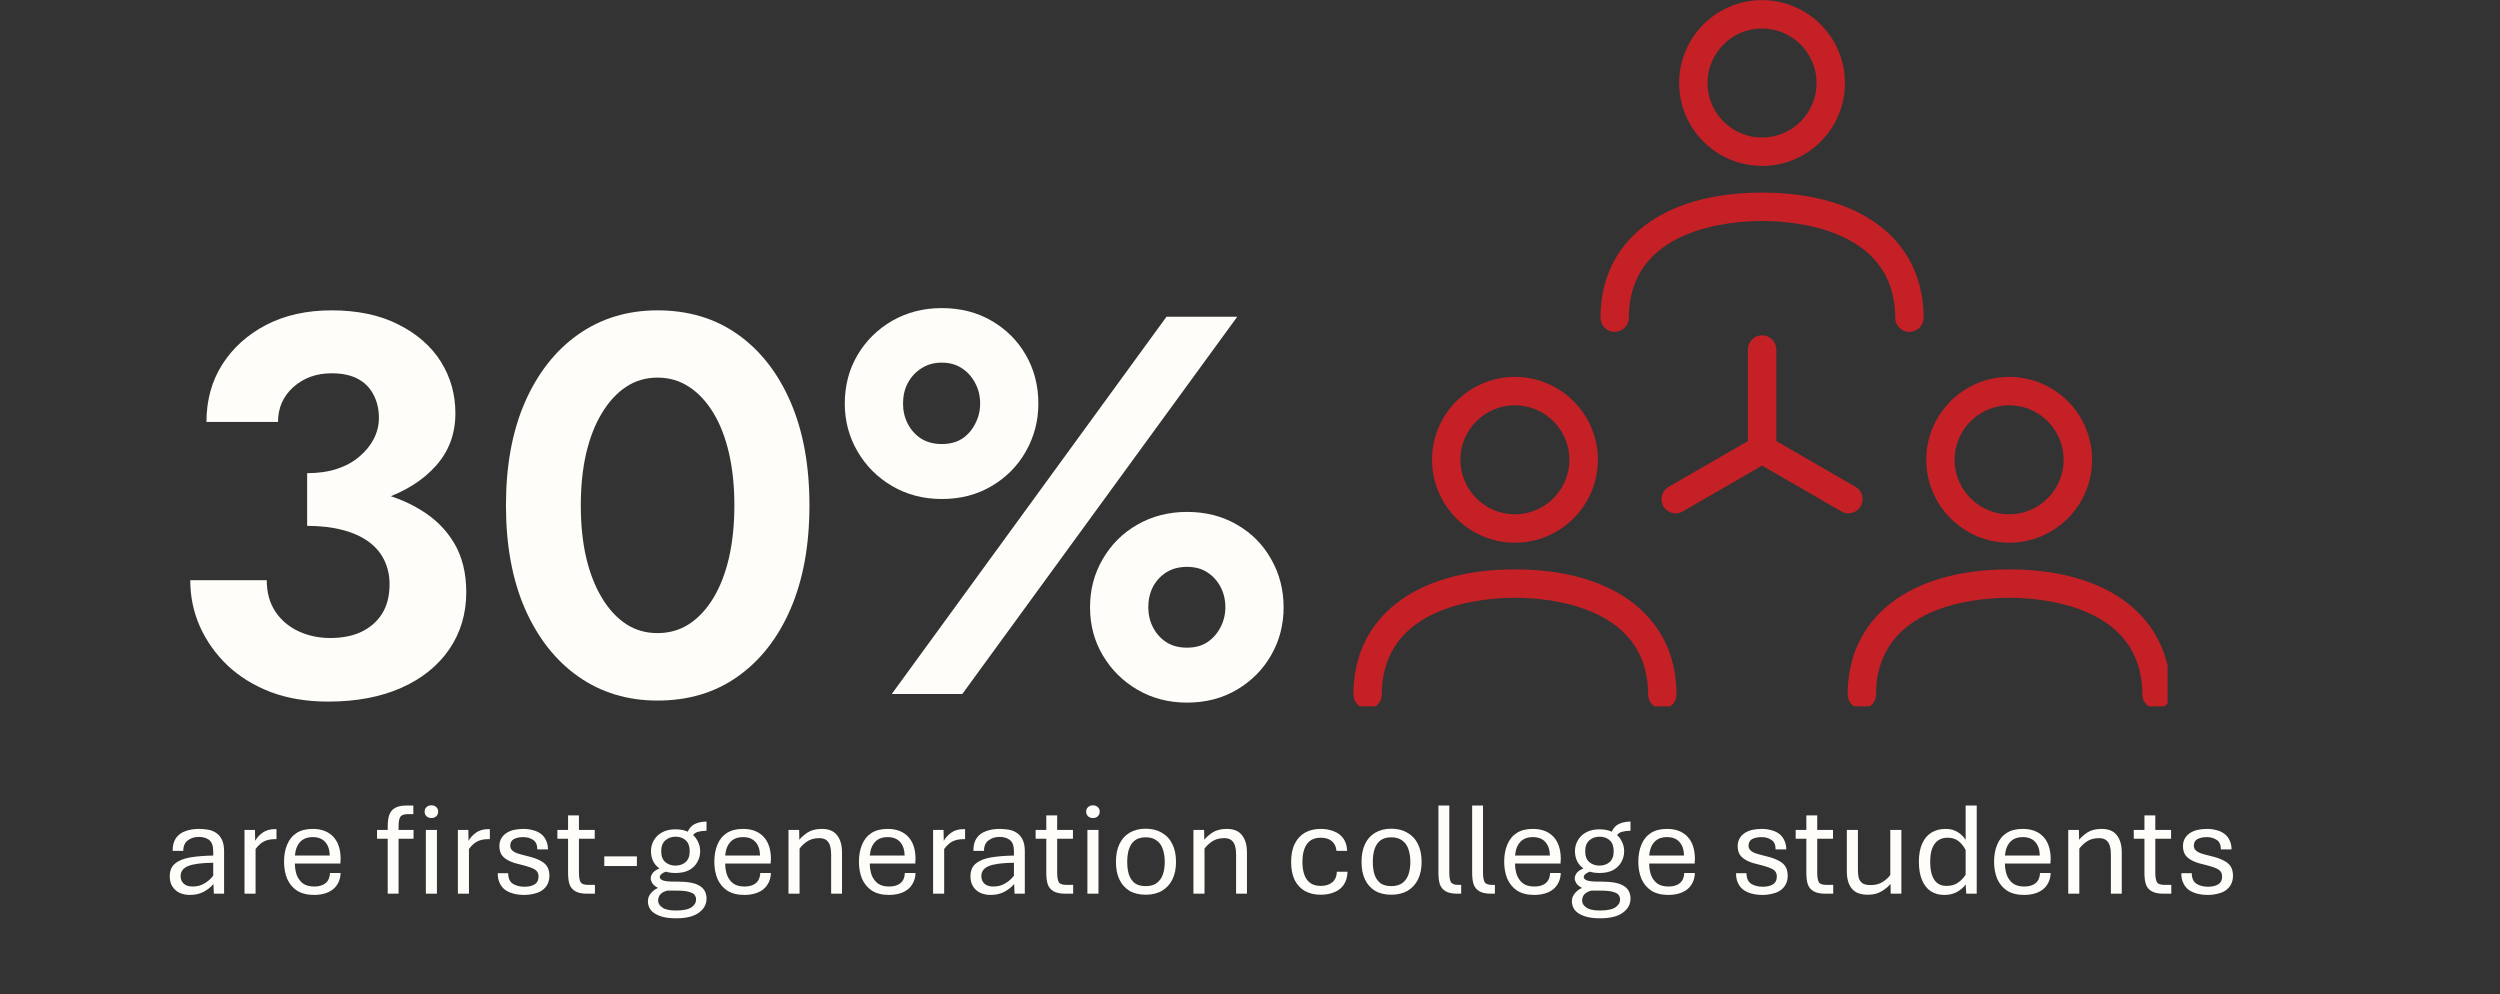 <?xml version="1.0" encoding="UTF-8"?>
<svg xmlns="http://www.w3.org/2000/svg" xmlns:xlink="http://www.w3.org/1999/xlink" width="254" zoomAndPan="magnify" viewBox="0 0 190.5 75.75" height="101" preserveAspectRatio="xMidYMid meet" version="1.0">
  <rect x="0" y="0" width="190.5" height="75.75" fill="#333333" stroke="none"/>
  <defs>
    <g></g>
    <clipPath id="39da4c1bd6">
      <path d="M 0.266 4 L 10 4 L 10 10 L 0.266 10 Z M 0.266 4 " clip-rule="nonzero"></path>
    </clipPath>
    <clipPath id="ec743275dc">
      <path d="M 154 4 L 158.859 4 L 158.859 10 L 154 10 Z M 154 4 " clip-rule="nonzero"></path>
    </clipPath>
    <clipPath id="d3049e4c42">
      <rect x="0" width="159" y="0" height="13"></rect>
    </clipPath>
    <clipPath id="bcc1b7dd48">
      <rect x="0" width="88" y="0" height="61"></rect>
    </clipPath>
    <clipPath id="4dedc5be6f">
      <path d="M 103.129 43 L 128 43 L 128 53.824 L 103.129 53.824 Z M 103.129 43 " clip-rule="nonzero"></path>
    </clipPath>
    <clipPath id="7464b4f1a1">
      <path d="M 140 43 L 165.172 43 L 165.172 53.824 L 140 53.824 Z M 140 43 " clip-rule="nonzero"></path>
    </clipPath>
  </defs>
  <g transform="matrix(1, 0, 0, 1, 12, 59)">
    <g clip-path="url(#d3049e4c42)">
      <g clip-path="url(#39da4c1bd6)">
        <g fill="#fefdf9" fill-opacity="1">
          <g transform="translate(0.404, 9.1)">
            <g>
              <path d="M 2.062 0.094 C 1.781 0.094 1.52 0.039 1.281 -0.062 C 1.051 -0.176 0.867 -0.336 0.734 -0.547 C 0.598 -0.754 0.531 -1.008 0.531 -1.312 C 0.531 -1.75 0.664 -2.078 0.938 -2.297 C 1.207 -2.523 1.594 -2.68 2.094 -2.766 C 2.594 -2.848 3.176 -2.895 3.844 -2.906 L 3.844 -3.234 C 3.844 -3.648 3.738 -3.938 3.531 -4.094 C 3.332 -4.25 3.07 -4.328 2.75 -4.328 C 2.414 -4.328 2.133 -4.238 1.906 -4.062 C 1.676 -3.895 1.562 -3.629 1.562 -3.266 L 0.75 -3.266 C 0.75 -3.66 0.832 -3.984 1 -4.234 C 1.176 -4.484 1.414 -4.66 1.719 -4.766 C 2.02 -4.879 2.363 -4.938 2.75 -4.938 C 3 -4.938 3.238 -4.914 3.469 -4.875 C 3.695 -4.832 3.898 -4.75 4.078 -4.625 C 4.266 -4.5 4.41 -4.32 4.516 -4.094 C 4.617 -3.875 4.672 -3.594 4.672 -3.25 L 4.672 0 L 3.891 0 L 3.859 -0.734 C 3.641 -0.484 3.379 -0.281 3.078 -0.125 C 2.785 0.02 2.445 0.094 2.062 0.094 Z M 2.281 -0.547 C 2.613 -0.547 2.91 -0.625 3.172 -0.781 C 3.441 -0.938 3.664 -1.133 3.844 -1.375 L 3.844 -2.359 C 2.957 -2.348 2.32 -2.266 1.938 -2.109 C 1.551 -1.953 1.359 -1.695 1.359 -1.344 C 1.359 -1.102 1.438 -0.91 1.594 -0.766 C 1.75 -0.617 1.977 -0.547 2.281 -0.547 Z M 2.281 -0.547 "></path>
            </g>
          </g>
          <g transform="translate(5.834, 9.1)">
            <g>
              <path d="M 0.797 0 L 0.797 -4.859 L 1.594 -4.859 L 1.609 -4.031 C 1.754 -4.281 1.945 -4.488 2.188 -4.656 C 2.426 -4.832 2.742 -4.922 3.141 -4.922 L 3.234 -4.922 L 3.234 -4.156 L 3.125 -4.156 C 2.875 -4.156 2.656 -4.125 2.469 -4.062 C 2.289 -4 2.133 -3.91 2 -3.797 C 1.863 -3.68 1.742 -3.551 1.641 -3.406 L 1.641 0 Z M 0.797 0 "></path>
            </g>
          </g>
        </g>
      </g>
      <g fill="#fefdf9" fill-opacity="1">
        <g transform="translate(9.113, 9.1)">
          <g>
            <path d="M 2.828 0.094 C 2.297 0.094 1.859 -0.016 1.516 -0.234 C 1.18 -0.461 0.93 -0.766 0.766 -1.141 C 0.609 -1.523 0.531 -1.957 0.531 -2.438 C 0.531 -2.926 0.609 -3.359 0.766 -3.734 C 0.922 -4.117 1.16 -4.414 1.484 -4.625 C 1.805 -4.832 2.219 -4.938 2.719 -4.938 C 3.383 -4.938 3.906 -4.738 4.281 -4.344 C 4.656 -3.945 4.844 -3.375 4.844 -2.625 C 4.844 -2.57 4.836 -2.508 4.828 -2.438 C 4.828 -2.375 4.828 -2.328 4.828 -2.297 L 1.359 -2.297 C 1.359 -1.984 1.406 -1.691 1.5 -1.422 C 1.602 -1.16 1.758 -0.945 1.969 -0.781 C 2.188 -0.625 2.473 -0.547 2.828 -0.547 C 3.203 -0.547 3.492 -0.633 3.703 -0.812 C 3.91 -0.988 4.02 -1.242 4.031 -1.578 L 4.844 -1.578 C 4.832 -1.234 4.742 -0.938 4.578 -0.688 C 4.422 -0.438 4.191 -0.242 3.891 -0.109 C 3.586 0.023 3.234 0.094 2.828 0.094 Z M 1.359 -2.906 L 4.016 -2.906 C 4.004 -3.363 3.883 -3.711 3.656 -3.953 C 3.438 -4.191 3.125 -4.312 2.719 -4.312 C 2.312 -4.312 1.992 -4.191 1.766 -3.953 C 1.535 -3.711 1.398 -3.363 1.359 -2.906 Z M 1.359 -2.906 "></path>
          </g>
        </g>
        <g transform="translate(14.498, 9.1)">
          <g></g>
        </g>
        <g transform="translate(16.574, 9.1)">
          <g>
            <path d="M 0.969 0 L 0.969 -4.188 L 0.156 -4.188 L 0.156 -4.859 L 0.969 -4.859 L 0.969 -5.141 C 0.969 -5.391 0.988 -5.609 1.031 -5.797 C 1.07 -5.992 1.145 -6.16 1.25 -6.297 C 1.352 -6.43 1.5 -6.535 1.688 -6.609 C 1.875 -6.68 2.117 -6.719 2.422 -6.719 L 2.922 -6.719 L 2.922 -6.062 L 2.484 -6.062 C 2.18 -6.062 1.988 -5.977 1.906 -5.812 C 1.832 -5.656 1.797 -5.426 1.797 -5.125 L 1.797 -4.859 L 2.938 -4.859 L 2.938 -4.188 L 1.797 -4.188 L 1.797 0 Z M 0.969 0 "></path>
          </g>
        </g>
        <g transform="translate(19.653, 9.1)">
          <g>
            <path d="M 0.797 0 L 0.797 -4.859 L 1.641 -4.859 L 1.641 0 Z M 1.219 -5.766 C 1.062 -5.766 0.938 -5.812 0.844 -5.906 C 0.75 -6 0.703 -6.113 0.703 -6.25 C 0.703 -6.395 0.75 -6.508 0.844 -6.594 C 0.938 -6.688 1.062 -6.734 1.219 -6.734 C 1.375 -6.734 1.5 -6.688 1.594 -6.594 C 1.688 -6.508 1.734 -6.395 1.734 -6.25 C 1.734 -6.113 1.688 -6 1.594 -5.906 C 1.5 -5.812 1.375 -5.766 1.219 -5.766 Z M 1.219 -5.766 "></path>
          </g>
        </g>
        <g transform="translate(22.093, 9.1)">
          <g>
            <path d="M 0.797 0 L 0.797 -4.859 L 1.594 -4.859 L 1.609 -4.031 C 1.754 -4.281 1.945 -4.488 2.188 -4.656 C 2.426 -4.832 2.742 -4.922 3.141 -4.922 L 3.234 -4.922 L 3.234 -4.156 L 3.125 -4.156 C 2.875 -4.156 2.656 -4.125 2.469 -4.062 C 2.289 -4 2.133 -3.91 2 -3.797 C 1.863 -3.68 1.742 -3.551 1.641 -3.406 L 1.641 0 Z M 0.797 0 "></path>
          </g>
        </g>
      </g>
      <g fill="#fefdf9" fill-opacity="1">
        <g transform="translate(25.412, 9.1)">
          <g>
            <path d="M 2.531 0.094 C 2.25 0.094 1.984 0.062 1.734 0 C 1.492 -0.062 1.281 -0.156 1.094 -0.281 C 0.914 -0.414 0.773 -0.586 0.672 -0.797 C 0.566 -1.004 0.516 -1.258 0.516 -1.562 L 1.312 -1.562 C 1.312 -1.188 1.426 -0.922 1.656 -0.766 C 1.895 -0.609 2.191 -0.531 2.547 -0.531 C 2.859 -0.531 3.113 -0.586 3.312 -0.703 C 3.52 -0.828 3.625 -1.031 3.625 -1.312 C 3.625 -1.551 3.531 -1.727 3.344 -1.844 C 3.164 -1.957 2.844 -2.07 2.375 -2.188 C 2 -2.27 1.68 -2.367 1.422 -2.484 C 1.16 -2.609 0.961 -2.758 0.828 -2.938 C 0.703 -3.125 0.641 -3.352 0.641 -3.625 C 0.641 -3.844 0.688 -4.035 0.781 -4.203 C 0.875 -4.367 1 -4.504 1.156 -4.609 C 1.32 -4.723 1.516 -4.805 1.734 -4.859 C 1.961 -4.91 2.207 -4.938 2.469 -4.938 C 2.727 -4.938 2.969 -4.906 3.188 -4.844 C 3.414 -4.789 3.613 -4.703 3.781 -4.578 C 3.957 -4.453 4.094 -4.285 4.188 -4.078 C 4.289 -3.879 4.344 -3.645 4.344 -3.375 L 3.531 -3.375 C 3.531 -3.719 3.426 -3.957 3.219 -4.094 C 3.008 -4.238 2.758 -4.312 2.469 -4.312 C 2.164 -4.312 1.922 -4.258 1.734 -4.156 C 1.555 -4.051 1.469 -3.883 1.469 -3.656 C 1.469 -3.531 1.508 -3.422 1.594 -3.328 C 1.676 -3.234 1.812 -3.148 2 -3.078 C 2.195 -3.016 2.461 -2.941 2.797 -2.859 C 3.16 -2.773 3.461 -2.672 3.703 -2.547 C 3.953 -2.43 4.141 -2.281 4.266 -2.094 C 4.391 -1.906 4.453 -1.66 4.453 -1.359 C 4.453 -1.109 4.398 -0.891 4.297 -0.703 C 4.203 -0.523 4.066 -0.375 3.891 -0.25 C 3.723 -0.133 3.52 -0.051 3.281 0 C 3.051 0.062 2.801 0.094 2.531 0.094 Z M 2.531 0.094 "></path>
          </g>
        </g>
      </g>
      <g fill="#fefdf9" fill-opacity="1">
        <g transform="translate(30.318, 9.1)">
          <g>
            <path d="M 2.422 0 C 2.035 0 1.734 -0.062 1.516 -0.188 C 1.305 -0.312 1.16 -0.488 1.078 -0.719 C 1.004 -0.957 0.969 -1.242 0.969 -1.578 L 0.969 -4.188 L 0.156 -4.188 L 0.156 -4.859 L 0.969 -4.859 L 0.969 -5.969 L 1.797 -5.969 L 1.797 -4.859 L 3 -4.859 L 3 -4.188 L 1.797 -4.188 L 1.797 -1.609 C 1.797 -1.305 1.832 -1.07 1.906 -0.906 C 1.988 -0.75 2.18 -0.672 2.484 -0.672 L 3.016 -0.672 L 3.016 0 Z M 2.422 0 "></path>
          </g>
        </g>
      </g>
      <g fill="#fefdf9" fill-opacity="1">
        <g transform="translate(33.547, 9.1)">
          <g>
            <path d="M 0.5 -2.109 L 0.5 -2.844 L 2.984 -2.844 L 2.984 -2.109 Z M 0.5 -2.109 "></path>
          </g>
        </g>
        <g transform="translate(37.025, 9.1)">
          <g>
            <path d="M 2.5 1.875 C 1.969 1.875 1.547 1.812 1.234 1.688 C 0.922 1.57 0.691 1.414 0.547 1.219 C 0.41 1.02 0.344 0.805 0.344 0.578 C 0.344 0.297 0.461 0.047 0.703 -0.172 C 0.941 -0.398 1.316 -0.555 1.828 -0.641 L 1.984 -0.922 L 2.594 -0.922 C 3.395 -0.922 3.961 -0.812 4.297 -0.594 C 4.641 -0.383 4.812 -0.062 4.812 0.375 C 4.812 0.812 4.613 1.172 4.219 1.453 C 3.832 1.734 3.258 1.875 2.5 1.875 Z M 2.469 1.281 C 3.039 1.281 3.441 1.195 3.672 1.031 C 3.898 0.875 4.016 0.676 4.016 0.438 C 4.016 0.301 3.973 0.18 3.891 0.078 C 3.816 -0.016 3.676 -0.086 3.469 -0.141 C 3.258 -0.203 2.957 -0.234 2.562 -0.234 L 1.828 -0.234 C 1.598 -0.18 1.422 -0.086 1.297 0.047 C 1.18 0.18 1.125 0.344 1.125 0.531 C 1.125 0.727 1.227 0.898 1.438 1.047 C 1.645 1.203 1.988 1.281 2.469 1.281 Z M 1.812 -0.281 C 1.5 -0.312 1.25 -0.375 1.062 -0.469 C 0.883 -0.57 0.754 -0.688 0.672 -0.812 C 0.598 -0.938 0.562 -1.051 0.562 -1.156 C 0.562 -1.32 0.625 -1.477 0.75 -1.625 C 0.883 -1.77 1.102 -1.891 1.406 -1.984 L 1.828 -1.719 C 1.648 -1.664 1.508 -1.598 1.406 -1.516 C 1.301 -1.441 1.25 -1.359 1.25 -1.266 C 1.25 -1.203 1.281 -1.145 1.344 -1.094 C 1.406 -1.039 1.508 -1 1.656 -0.969 C 1.801 -0.938 2.004 -0.922 2.266 -0.922 Z M 2.438 -1.578 C 2.039 -1.578 1.703 -1.648 1.422 -1.797 C 1.141 -1.953 0.926 -2.156 0.781 -2.406 C 0.645 -2.664 0.578 -2.941 0.578 -3.234 C 0.578 -3.535 0.648 -3.812 0.797 -4.062 C 0.941 -4.32 1.148 -4.523 1.422 -4.672 C 1.703 -4.828 2.047 -4.906 2.453 -4.906 C 2.867 -4.906 3.211 -4.828 3.484 -4.672 C 3.766 -4.523 3.973 -4.32 4.109 -4.062 C 4.254 -3.812 4.328 -3.535 4.328 -3.234 C 4.328 -2.93 4.254 -2.656 4.109 -2.406 C 3.973 -2.156 3.766 -1.953 3.484 -1.797 C 3.203 -1.648 2.852 -1.578 2.438 -1.578 Z M 2.438 -2.141 C 2.75 -2.141 3.008 -2.227 3.219 -2.406 C 3.426 -2.594 3.531 -2.867 3.531 -3.234 C 3.531 -3.609 3.43 -3.883 3.234 -4.062 C 3.035 -4.25 2.773 -4.344 2.453 -4.344 C 2.141 -4.344 1.879 -4.25 1.672 -4.062 C 1.461 -3.875 1.359 -3.598 1.359 -3.234 C 1.359 -2.867 1.461 -2.594 1.672 -2.406 C 1.891 -2.227 2.145 -2.141 2.438 -2.141 Z M 3.703 -4.359 L 3.359 -4.688 C 3.504 -5 3.691 -5.207 3.922 -5.312 C 4.148 -5.426 4.445 -5.488 4.812 -5.5 L 4.812 -4.797 C 4.582 -4.797 4.367 -4.77 4.172 -4.719 C 3.984 -4.676 3.828 -4.555 3.703 -4.359 Z M 3.703 -4.359 "></path>
          </g>
        </g>
      </g>
      <g fill="#fefdf9" fill-opacity="1">
        <g transform="translate(41.901, 9.1)">
          <g>
            <path d="M 2.828 0.094 C 2.297 0.094 1.859 -0.016 1.516 -0.234 C 1.18 -0.461 0.93 -0.766 0.766 -1.141 C 0.609 -1.523 0.531 -1.957 0.531 -2.438 C 0.531 -2.926 0.609 -3.359 0.766 -3.734 C 0.922 -4.117 1.16 -4.414 1.484 -4.625 C 1.805 -4.832 2.219 -4.938 2.719 -4.938 C 3.383 -4.938 3.906 -4.738 4.281 -4.344 C 4.656 -3.945 4.844 -3.375 4.844 -2.625 C 4.844 -2.57 4.836 -2.508 4.828 -2.438 C 4.828 -2.375 4.828 -2.328 4.828 -2.297 L 1.359 -2.297 C 1.359 -1.984 1.406 -1.691 1.5 -1.422 C 1.602 -1.16 1.758 -0.945 1.969 -0.781 C 2.188 -0.625 2.473 -0.547 2.828 -0.547 C 3.203 -0.547 3.492 -0.633 3.703 -0.812 C 3.91 -0.988 4.02 -1.242 4.031 -1.578 L 4.844 -1.578 C 4.832 -1.234 4.742 -0.938 4.578 -0.688 C 4.422 -0.438 4.191 -0.242 3.891 -0.109 C 3.586 0.023 3.234 0.094 2.828 0.094 Z M 1.359 -2.906 L 4.016 -2.906 C 4.004 -3.363 3.883 -3.711 3.656 -3.953 C 3.438 -4.191 3.125 -4.312 2.719 -4.312 C 2.312 -4.312 1.992 -4.191 1.766 -3.953 C 1.535 -3.711 1.398 -3.363 1.359 -2.906 Z M 1.359 -2.906 "></path>
          </g>
        </g>
        <g transform="translate(47.286, 9.1)">
          <g>
            <path d="M 0.797 0 L 0.797 -4.859 L 1.609 -4.859 L 1.625 -4.109 C 1.781 -4.305 1.992 -4.492 2.266 -4.672 C 2.547 -4.848 2.906 -4.938 3.344 -4.938 C 3.875 -4.938 4.258 -4.773 4.5 -4.453 C 4.75 -4.141 4.875 -3.703 4.875 -3.141 L 4.875 0 L 4.047 0 L 4.047 -3.016 C 4.047 -3.254 4.02 -3.461 3.969 -3.641 C 3.914 -3.828 3.82 -3.973 3.688 -4.078 C 3.562 -4.18 3.379 -4.234 3.141 -4.234 C 2.773 -4.234 2.469 -4.148 2.219 -3.984 C 1.977 -3.816 1.785 -3.633 1.641 -3.438 L 1.641 0 Z M 0.797 0 "></path>
          </g>
        </g>
        <g transform="translate(52.92, 9.1)">
          <g>
            <path d="M 2.828 0.094 C 2.297 0.094 1.859 -0.016 1.516 -0.234 C 1.18 -0.461 0.93 -0.766 0.766 -1.141 C 0.609 -1.523 0.531 -1.957 0.531 -2.438 C 0.531 -2.926 0.609 -3.359 0.766 -3.734 C 0.922 -4.117 1.16 -4.414 1.484 -4.625 C 1.805 -4.832 2.219 -4.938 2.719 -4.938 C 3.383 -4.938 3.906 -4.738 4.281 -4.344 C 4.656 -3.945 4.844 -3.375 4.844 -2.625 C 4.844 -2.57 4.836 -2.508 4.828 -2.438 C 4.828 -2.375 4.828 -2.328 4.828 -2.297 L 1.359 -2.297 C 1.359 -1.984 1.406 -1.691 1.5 -1.422 C 1.602 -1.16 1.758 -0.945 1.969 -0.781 C 2.188 -0.625 2.473 -0.547 2.828 -0.547 C 3.203 -0.547 3.492 -0.633 3.703 -0.812 C 3.91 -0.988 4.02 -1.242 4.031 -1.578 L 4.844 -1.578 C 4.832 -1.234 4.742 -0.938 4.578 -0.688 C 4.422 -0.438 4.191 -0.242 3.891 -0.109 C 3.586 0.023 3.234 0.094 2.828 0.094 Z M 1.359 -2.906 L 4.016 -2.906 C 4.004 -3.363 3.883 -3.711 3.656 -3.953 C 3.438 -4.191 3.125 -4.312 2.719 -4.312 C 2.312 -4.312 1.992 -4.191 1.766 -3.953 C 1.535 -3.711 1.398 -3.363 1.359 -2.906 Z M 1.359 -2.906 "></path>
          </g>
        </g>
        <g transform="translate(58.305, 9.1)">
          <g>
            <path d="M 0.797 0 L 0.797 -4.859 L 1.594 -4.859 L 1.609 -4.031 C 1.754 -4.281 1.945 -4.488 2.188 -4.656 C 2.426 -4.832 2.742 -4.922 3.141 -4.922 L 3.234 -4.922 L 3.234 -4.156 L 3.125 -4.156 C 2.875 -4.156 2.656 -4.125 2.469 -4.062 C 2.289 -4 2.133 -3.91 2 -3.797 C 1.863 -3.68 1.742 -3.551 1.641 -3.406 L 1.641 0 Z M 0.797 0 "></path>
          </g>
        </g>
      </g>
      <g fill="#fefdf9" fill-opacity="1">
        <g transform="translate(61.419, 9.1)">
          <g>
            <path d="M 2.062 0.094 C 1.781 0.094 1.52 0.039 1.281 -0.062 C 1.051 -0.176 0.867 -0.336 0.734 -0.547 C 0.598 -0.754 0.531 -1.008 0.531 -1.312 C 0.531 -1.75 0.664 -2.078 0.938 -2.297 C 1.207 -2.523 1.594 -2.68 2.094 -2.766 C 2.594 -2.848 3.176 -2.895 3.844 -2.906 L 3.844 -3.234 C 3.844 -3.648 3.738 -3.938 3.531 -4.094 C 3.332 -4.25 3.07 -4.328 2.75 -4.328 C 2.414 -4.328 2.133 -4.238 1.906 -4.062 C 1.676 -3.895 1.562 -3.629 1.562 -3.266 L 0.75 -3.266 C 0.75 -3.66 0.832 -3.984 1 -4.234 C 1.176 -4.484 1.414 -4.66 1.719 -4.766 C 2.02 -4.879 2.363 -4.938 2.75 -4.938 C 3 -4.938 3.238 -4.914 3.469 -4.875 C 3.695 -4.832 3.898 -4.75 4.078 -4.625 C 4.266 -4.5 4.41 -4.32 4.516 -4.094 C 4.617 -3.875 4.672 -3.594 4.672 -3.25 L 4.672 0 L 3.891 0 L 3.859 -0.734 C 3.641 -0.484 3.379 -0.281 3.078 -0.125 C 2.785 0.02 2.445 0.094 2.062 0.094 Z M 2.281 -0.547 C 2.613 -0.547 2.91 -0.625 3.172 -0.781 C 3.441 -0.938 3.664 -1.133 3.844 -1.375 L 3.844 -2.359 C 2.957 -2.348 2.32 -2.266 1.938 -2.109 C 1.551 -1.953 1.359 -1.695 1.359 -1.344 C 1.359 -1.102 1.438 -0.91 1.594 -0.766 C 1.75 -0.617 1.977 -0.547 2.281 -0.547 Z M 2.281 -0.547 "></path>
          </g>
        </g>
      </g>
      <g fill="#fefdf9" fill-opacity="1">
        <g transform="translate(66.759, 9.1)">
          <g>
            <path d="M 2.422 0 C 2.035 0 1.734 -0.062 1.516 -0.188 C 1.305 -0.312 1.16 -0.488 1.078 -0.719 C 1.004 -0.957 0.969 -1.242 0.969 -1.578 L 0.969 -4.188 L 0.156 -4.188 L 0.156 -4.859 L 0.969 -4.859 L 0.969 -5.969 L 1.797 -5.969 L 1.797 -4.859 L 3 -4.859 L 3 -4.188 L 1.797 -4.188 L 1.797 -1.609 C 1.797 -1.305 1.832 -1.07 1.906 -0.906 C 1.988 -0.75 2.18 -0.672 2.484 -0.672 L 3.016 -0.672 L 3.016 0 Z M 2.422 0 "></path>
          </g>
        </g>
        <g transform="translate(70.063, 9.1)">
          <g>
            <path d="M 0.797 0 L 0.797 -4.859 L 1.641 -4.859 L 1.641 0 Z M 1.219 -5.766 C 1.062 -5.766 0.938 -5.812 0.844 -5.906 C 0.75 -6 0.703 -6.113 0.703 -6.25 C 0.703 -6.395 0.75 -6.508 0.844 -6.594 C 0.938 -6.688 1.062 -6.734 1.219 -6.734 C 1.375 -6.734 1.5 -6.688 1.594 -6.594 C 1.688 -6.508 1.734 -6.395 1.734 -6.25 C 1.734 -6.113 1.688 -6 1.594 -5.906 C 1.5 -5.812 1.375 -5.766 1.219 -5.766 Z M 1.219 -5.766 "></path>
          </g>
        </g>
        <g transform="translate(72.504, 9.1)">
          <g>
            <path d="M 2.797 0.078 C 2.316 0.078 1.906 -0.02 1.562 -0.219 C 1.227 -0.426 0.973 -0.711 0.797 -1.078 C 0.617 -1.453 0.531 -1.898 0.531 -2.422 C 0.531 -2.953 0.617 -3.406 0.797 -3.781 C 0.973 -4.156 1.227 -4.441 1.562 -4.641 C 1.906 -4.848 2.316 -4.953 2.797 -4.953 C 3.273 -4.953 3.688 -4.848 4.031 -4.641 C 4.383 -4.441 4.648 -4.156 4.828 -3.781 C 5.016 -3.406 5.109 -2.953 5.109 -2.422 C 5.109 -1.898 5.016 -1.453 4.828 -1.078 C 4.648 -0.711 4.383 -0.426 4.031 -0.219 C 3.688 -0.02 3.273 0.078 2.797 0.078 Z M 2.797 -0.578 C 3.148 -0.578 3.43 -0.656 3.641 -0.812 C 3.859 -0.977 4.016 -1.195 4.109 -1.469 C 4.203 -1.75 4.25 -2.066 4.25 -2.422 C 4.25 -2.773 4.203 -3.094 4.109 -3.375 C 4.016 -3.664 3.859 -3.891 3.641 -4.047 C 3.43 -4.211 3.148 -4.297 2.797 -4.297 C 2.441 -4.297 2.16 -4.211 1.953 -4.047 C 1.754 -3.891 1.609 -3.664 1.516 -3.375 C 1.43 -3.094 1.391 -2.773 1.391 -2.422 C 1.391 -2.066 1.43 -1.75 1.516 -1.469 C 1.609 -1.195 1.754 -0.977 1.953 -0.812 C 2.16 -0.656 2.441 -0.578 2.797 -0.578 Z M 2.797 -0.578 "></path>
          </g>
        </g>
        <g transform="translate(78.143, 9.1)">
          <g>
            <path d="M 0.797 0 L 0.797 -4.859 L 1.609 -4.859 L 1.625 -4.109 C 1.781 -4.305 1.992 -4.492 2.266 -4.672 C 2.547 -4.848 2.906 -4.938 3.344 -4.938 C 3.875 -4.938 4.258 -4.773 4.5 -4.453 C 4.75 -4.141 4.875 -3.703 4.875 -3.141 L 4.875 0 L 4.047 0 L 4.047 -3.016 C 4.047 -3.254 4.02 -3.461 3.969 -3.641 C 3.914 -3.828 3.82 -3.973 3.688 -4.078 C 3.562 -4.18 3.379 -4.234 3.141 -4.234 C 2.773 -4.234 2.469 -4.148 2.219 -3.984 C 1.977 -3.816 1.785 -3.633 1.641 -3.438 L 1.641 0 Z M 0.797 0 "></path>
          </g>
        </g>
        <g transform="translate(83.777, 9.1)">
          <g></g>
        </g>
        <g transform="translate(85.853, 9.1)">
          <g>
            <path d="M 2.781 0.078 C 2.344 0.078 1.953 -0.008 1.609 -0.188 C 1.273 -0.375 1.008 -0.648 0.812 -1.016 C 0.625 -1.391 0.531 -1.859 0.531 -2.422 C 0.531 -2.984 0.625 -3.445 0.812 -3.812 C 1 -4.188 1.258 -4.469 1.594 -4.656 C 1.938 -4.844 2.332 -4.938 2.781 -4.938 C 3.156 -4.938 3.492 -4.875 3.797 -4.75 C 4.098 -4.633 4.336 -4.453 4.516 -4.203 C 4.691 -3.953 4.785 -3.641 4.797 -3.266 L 3.984 -3.266 C 3.961 -3.578 3.848 -3.82 3.641 -4 C 3.43 -4.176 3.148 -4.266 2.797 -4.266 C 2.316 -4.266 1.961 -4.102 1.734 -3.781 C 1.504 -3.457 1.391 -3.004 1.391 -2.422 C 1.391 -2.035 1.441 -1.703 1.547 -1.422 C 1.648 -1.148 1.805 -0.941 2.016 -0.797 C 2.223 -0.66 2.484 -0.594 2.797 -0.594 C 3.148 -0.594 3.438 -0.68 3.656 -0.859 C 3.883 -1.047 4.004 -1.316 4.016 -1.672 L 4.828 -1.672 C 4.816 -1.285 4.723 -0.957 4.547 -0.688 C 4.367 -0.426 4.125 -0.234 3.812 -0.109 C 3.508 0.016 3.164 0.078 2.781 0.078 Z M 2.781 0.078 "></path>
          </g>
        </g>
        <g transform="translate(91.218, 9.1)">
          <g>
            <path d="M 2.797 0.078 C 2.316 0.078 1.906 -0.02 1.562 -0.219 C 1.227 -0.426 0.973 -0.711 0.797 -1.078 C 0.617 -1.453 0.531 -1.898 0.531 -2.422 C 0.531 -2.953 0.617 -3.406 0.797 -3.781 C 0.973 -4.156 1.227 -4.441 1.562 -4.641 C 1.906 -4.848 2.316 -4.953 2.797 -4.953 C 3.273 -4.953 3.688 -4.848 4.031 -4.641 C 4.383 -4.441 4.648 -4.156 4.828 -3.781 C 5.016 -3.406 5.109 -2.953 5.109 -2.422 C 5.109 -1.898 5.016 -1.453 4.828 -1.078 C 4.648 -0.711 4.383 -0.426 4.031 -0.219 C 3.688 -0.02 3.273 0.078 2.797 0.078 Z M 2.797 -0.578 C 3.148 -0.578 3.43 -0.656 3.641 -0.812 C 3.859 -0.977 4.016 -1.195 4.109 -1.469 C 4.203 -1.75 4.25 -2.066 4.25 -2.422 C 4.25 -2.773 4.203 -3.094 4.109 -3.375 C 4.016 -3.664 3.859 -3.891 3.641 -4.047 C 3.43 -4.211 3.148 -4.297 2.797 -4.297 C 2.441 -4.297 2.16 -4.211 1.953 -4.047 C 1.754 -3.891 1.609 -3.664 1.516 -3.375 C 1.43 -3.094 1.391 -2.773 1.391 -2.422 C 1.391 -2.066 1.43 -1.75 1.516 -1.469 C 1.609 -1.195 1.754 -0.977 1.953 -0.812 C 2.16 -0.656 2.441 -0.578 2.797 -0.578 Z M 2.797 -0.578 "></path>
          </g>
        </g>
        <g transform="translate(96.858, 9.1)">
          <g>
            <path d="M 2.203 0 C 1.805 0 1.504 -0.062 1.297 -0.188 C 1.086 -0.312 0.941 -0.488 0.859 -0.719 C 0.785 -0.957 0.75 -1.242 0.75 -1.578 L 0.75 -6.719 L 1.578 -6.719 L 1.578 -1.609 C 1.578 -1.305 1.613 -1.07 1.688 -0.906 C 1.77 -0.75 1.957 -0.672 2.25 -0.672 L 2.484 -0.672 L 2.484 0 Z M 2.203 0 "></path>
          </g>
        </g>
      </g>
      <g fill="#fefdf9" fill-opacity="1">
        <g transform="translate(99.428, 9.1)">
          <g>
            <path d="M 2.203 0 C 1.805 0 1.504 -0.062 1.297 -0.188 C 1.086 -0.312 0.941 -0.488 0.859 -0.719 C 0.785 -0.957 0.75 -1.242 0.75 -1.578 L 0.75 -6.719 L 1.578 -6.719 L 1.578 -1.609 C 1.578 -1.305 1.613 -1.07 1.688 -0.906 C 1.77 -0.75 1.957 -0.672 2.25 -0.672 L 2.484 -0.672 L 2.484 0 Z M 2.203 0 "></path>
          </g>
        </g>
        <g transform="translate(102.088, 9.1)">
          <g>
            <path d="M 2.828 0.094 C 2.297 0.094 1.859 -0.016 1.516 -0.234 C 1.18 -0.461 0.93 -0.766 0.766 -1.141 C 0.609 -1.523 0.531 -1.957 0.531 -2.438 C 0.531 -2.926 0.609 -3.359 0.766 -3.734 C 0.922 -4.117 1.16 -4.414 1.484 -4.625 C 1.805 -4.832 2.219 -4.938 2.719 -4.938 C 3.383 -4.938 3.906 -4.738 4.281 -4.344 C 4.656 -3.945 4.844 -3.375 4.844 -2.625 C 4.844 -2.57 4.836 -2.508 4.828 -2.438 C 4.828 -2.375 4.828 -2.328 4.828 -2.297 L 1.359 -2.297 C 1.359 -1.984 1.406 -1.691 1.5 -1.422 C 1.602 -1.16 1.758 -0.945 1.969 -0.781 C 2.188 -0.625 2.473 -0.547 2.828 -0.547 C 3.203 -0.547 3.492 -0.633 3.703 -0.812 C 3.91 -0.988 4.02 -1.242 4.031 -1.578 L 4.844 -1.578 C 4.832 -1.234 4.742 -0.938 4.578 -0.688 C 4.422 -0.438 4.191 -0.242 3.891 -0.109 C 3.586 0.023 3.234 0.094 2.828 0.094 Z M 1.359 -2.906 L 4.016 -2.906 C 4.004 -3.363 3.883 -3.711 3.656 -3.953 C 3.438 -4.191 3.125 -4.312 2.719 -4.312 C 2.312 -4.312 1.992 -4.191 1.766 -3.953 C 1.535 -3.711 1.398 -3.363 1.359 -2.906 Z M 1.359 -2.906 "></path>
          </g>
        </g>
      </g>
      <g fill="#fefdf9" fill-opacity="1">
        <g transform="translate(107.433, 9.1)">
          <g>
            <path d="M 2.5 1.875 C 1.969 1.875 1.547 1.812 1.234 1.688 C 0.922 1.57 0.691 1.414 0.547 1.219 C 0.41 1.02 0.344 0.805 0.344 0.578 C 0.344 0.297 0.461 0.047 0.703 -0.172 C 0.941 -0.398 1.316 -0.555 1.828 -0.641 L 1.984 -0.922 L 2.594 -0.922 C 3.395 -0.922 3.961 -0.812 4.297 -0.594 C 4.641 -0.383 4.812 -0.062 4.812 0.375 C 4.812 0.812 4.613 1.172 4.219 1.453 C 3.832 1.734 3.258 1.875 2.5 1.875 Z M 2.469 1.281 C 3.039 1.281 3.441 1.195 3.672 1.031 C 3.898 0.875 4.016 0.676 4.016 0.438 C 4.016 0.301 3.973 0.18 3.891 0.078 C 3.816 -0.016 3.676 -0.086 3.469 -0.141 C 3.258 -0.203 2.957 -0.234 2.562 -0.234 L 1.828 -0.234 C 1.598 -0.18 1.422 -0.086 1.297 0.047 C 1.18 0.18 1.125 0.344 1.125 0.531 C 1.125 0.727 1.227 0.898 1.438 1.047 C 1.645 1.203 1.988 1.281 2.469 1.281 Z M 1.812 -0.281 C 1.5 -0.312 1.25 -0.375 1.062 -0.469 C 0.883 -0.57 0.754 -0.688 0.672 -0.812 C 0.598 -0.938 0.562 -1.051 0.562 -1.156 C 0.562 -1.32 0.625 -1.477 0.75 -1.625 C 0.883 -1.77 1.102 -1.891 1.406 -1.984 L 1.828 -1.719 C 1.648 -1.664 1.508 -1.598 1.406 -1.516 C 1.301 -1.441 1.25 -1.359 1.25 -1.266 C 1.25 -1.203 1.281 -1.145 1.344 -1.094 C 1.406 -1.039 1.508 -1 1.656 -0.969 C 1.801 -0.938 2.004 -0.922 2.266 -0.922 Z M 2.438 -1.578 C 2.039 -1.578 1.703 -1.648 1.422 -1.797 C 1.141 -1.953 0.926 -2.156 0.781 -2.406 C 0.645 -2.664 0.578 -2.941 0.578 -3.234 C 0.578 -3.535 0.648 -3.812 0.797 -4.062 C 0.941 -4.32 1.148 -4.523 1.422 -4.672 C 1.703 -4.828 2.047 -4.906 2.453 -4.906 C 2.867 -4.906 3.211 -4.828 3.484 -4.672 C 3.766 -4.523 3.973 -4.32 4.109 -4.062 C 4.254 -3.812 4.328 -3.535 4.328 -3.234 C 4.328 -2.93 4.254 -2.656 4.109 -2.406 C 3.973 -2.156 3.766 -1.953 3.484 -1.797 C 3.203 -1.648 2.852 -1.578 2.438 -1.578 Z M 2.438 -2.141 C 2.75 -2.141 3.008 -2.227 3.219 -2.406 C 3.426 -2.594 3.531 -2.867 3.531 -3.234 C 3.531 -3.609 3.43 -3.883 3.234 -4.062 C 3.035 -4.25 2.773 -4.344 2.453 -4.344 C 2.141 -4.344 1.879 -4.25 1.672 -4.062 C 1.461 -3.875 1.359 -3.598 1.359 -3.234 C 1.359 -2.867 1.461 -2.594 1.672 -2.406 C 1.891 -2.227 2.145 -2.141 2.438 -2.141 Z M 3.703 -4.359 L 3.359 -4.688 C 3.504 -5 3.691 -5.207 3.922 -5.312 C 4.148 -5.426 4.445 -5.488 4.812 -5.5 L 4.812 -4.797 C 4.582 -4.797 4.367 -4.77 4.172 -4.719 C 3.984 -4.676 3.828 -4.555 3.703 -4.359 Z M 3.703 -4.359 "></path>
          </g>
        </g>
      </g>
      <g fill="#fefdf9" fill-opacity="1">
        <g transform="translate(112.309, 9.1)">
          <g>
            <path d="M 2.828 0.094 C 2.297 0.094 1.859 -0.016 1.516 -0.234 C 1.18 -0.461 0.93 -0.766 0.766 -1.141 C 0.609 -1.523 0.531 -1.957 0.531 -2.438 C 0.531 -2.926 0.609 -3.359 0.766 -3.734 C 0.922 -4.117 1.16 -4.414 1.484 -4.625 C 1.805 -4.832 2.219 -4.938 2.719 -4.938 C 3.383 -4.938 3.906 -4.738 4.281 -4.344 C 4.656 -3.945 4.844 -3.375 4.844 -2.625 C 4.844 -2.57 4.836 -2.508 4.828 -2.438 C 4.828 -2.375 4.828 -2.328 4.828 -2.297 L 1.359 -2.297 C 1.359 -1.984 1.406 -1.691 1.5 -1.422 C 1.602 -1.16 1.758 -0.945 1.969 -0.781 C 2.188 -0.625 2.473 -0.547 2.828 -0.547 C 3.203 -0.547 3.492 -0.633 3.703 -0.812 C 3.91 -0.988 4.02 -1.242 4.031 -1.578 L 4.844 -1.578 C 4.832 -1.234 4.742 -0.938 4.578 -0.688 C 4.422 -0.438 4.191 -0.242 3.891 -0.109 C 3.586 0.023 3.234 0.094 2.828 0.094 Z M 1.359 -2.906 L 4.016 -2.906 C 4.004 -3.363 3.883 -3.711 3.656 -3.953 C 3.438 -4.191 3.125 -4.312 2.719 -4.312 C 2.312 -4.312 1.992 -4.191 1.766 -3.953 C 1.535 -3.711 1.398 -3.363 1.359 -2.906 Z M 1.359 -2.906 "></path>
          </g>
        </g>
        <g transform="translate(117.694, 9.1)">
          <g></g>
        </g>
        <g transform="translate(119.77, 9.1)">
          <g>
            <path d="M 2.531 0.094 C 2.25 0.094 1.984 0.062 1.734 0 C 1.492 -0.062 1.281 -0.156 1.094 -0.281 C 0.914 -0.414 0.773 -0.586 0.672 -0.797 C 0.566 -1.004 0.516 -1.258 0.516 -1.562 L 1.312 -1.562 C 1.312 -1.188 1.426 -0.922 1.656 -0.766 C 1.895 -0.609 2.191 -0.531 2.547 -0.531 C 2.859 -0.531 3.113 -0.586 3.312 -0.703 C 3.52 -0.828 3.625 -1.031 3.625 -1.312 C 3.625 -1.551 3.531 -1.727 3.344 -1.844 C 3.164 -1.957 2.844 -2.07 2.375 -2.188 C 2 -2.27 1.68 -2.367 1.422 -2.484 C 1.16 -2.609 0.961 -2.758 0.828 -2.938 C 0.703 -3.125 0.641 -3.352 0.641 -3.625 C 0.641 -3.844 0.688 -4.035 0.781 -4.203 C 0.875 -4.367 1 -4.504 1.156 -4.609 C 1.32 -4.723 1.516 -4.805 1.734 -4.859 C 1.961 -4.91 2.207 -4.938 2.469 -4.938 C 2.727 -4.938 2.969 -4.906 3.188 -4.844 C 3.414 -4.789 3.613 -4.703 3.781 -4.578 C 3.957 -4.453 4.094 -4.285 4.188 -4.078 C 4.289 -3.879 4.344 -3.645 4.344 -3.375 L 3.531 -3.375 C 3.531 -3.719 3.426 -3.957 3.219 -4.094 C 3.008 -4.238 2.758 -4.312 2.469 -4.312 C 2.164 -4.312 1.922 -4.258 1.734 -4.156 C 1.555 -4.051 1.469 -3.883 1.469 -3.656 C 1.469 -3.531 1.508 -3.422 1.594 -3.328 C 1.676 -3.234 1.812 -3.148 2 -3.078 C 2.195 -3.016 2.461 -2.941 2.797 -2.859 C 3.16 -2.773 3.461 -2.672 3.703 -2.547 C 3.953 -2.43 4.141 -2.281 4.266 -2.094 C 4.391 -1.906 4.453 -1.66 4.453 -1.359 C 4.453 -1.109 4.398 -0.891 4.297 -0.703 C 4.203 -0.523 4.066 -0.375 3.891 -0.25 C 3.723 -0.133 3.52 -0.051 3.281 0 C 3.051 0.062 2.801 0.094 2.531 0.094 Z M 2.531 0.094 "></path>
          </g>
        </g>
      </g>
      <g fill="#fefdf9" fill-opacity="1">
        <g transform="translate(124.675, 9.1)">
          <g>
            <path d="M 2.422 0 C 2.035 0 1.734 -0.062 1.516 -0.188 C 1.305 -0.312 1.16 -0.488 1.078 -0.719 C 1.004 -0.957 0.969 -1.242 0.969 -1.578 L 0.969 -4.188 L 0.156 -4.188 L 0.156 -4.859 L 0.969 -4.859 L 0.969 -5.969 L 1.797 -5.969 L 1.797 -4.859 L 3 -4.859 L 3 -4.188 L 1.797 -4.188 L 1.797 -1.609 C 1.797 -1.305 1.832 -1.07 1.906 -0.906 C 1.988 -0.75 2.18 -0.672 2.484 -0.672 L 3.016 -0.672 L 3.016 0 Z M 2.422 0 "></path>
          </g>
        </g>
        <g transform="translate(127.979, 9.1)">
          <g>
            <path d="M 2.344 0.078 C 1.781 0.078 1.375 -0.078 1.125 -0.391 C 0.875 -0.703 0.75 -1.133 0.75 -1.688 L 0.75 -4.859 L 1.594 -4.859 L 1.594 -1.797 C 1.594 -1.578 1.613 -1.379 1.656 -1.203 C 1.707 -1.035 1.801 -0.898 1.938 -0.797 C 2.082 -0.703 2.289 -0.656 2.562 -0.656 C 2.926 -0.656 3.227 -0.734 3.469 -0.891 C 3.719 -1.047 3.914 -1.223 4.062 -1.422 L 4.062 -4.859 L 4.906 -4.859 L 4.906 0 L 4.094 0 L 4.078 -0.75 C 3.922 -0.551 3.695 -0.363 3.406 -0.188 C 3.125 -0.008 2.77 0.078 2.344 0.078 Z M 2.344 0.078 "></path>
          </g>
        </g>
        <g transform="translate(133.688, 9.1)">
          <g>
            <path d="M 2.469 0.094 C 2.07 0.094 1.727 0 1.438 -0.188 C 1.145 -0.383 0.922 -0.672 0.766 -1.047 C 0.609 -1.422 0.531 -1.883 0.531 -2.438 C 0.531 -2.988 0.613 -3.445 0.781 -3.812 C 0.945 -4.188 1.18 -4.469 1.484 -4.656 C 1.797 -4.844 2.16 -4.938 2.578 -4.938 C 2.922 -4.938 3.219 -4.859 3.469 -4.703 C 3.727 -4.555 3.938 -4.352 4.094 -4.094 L 4.094 -6.719 L 4.938 -6.719 L 4.938 0 L 4.141 0 L 4.094 -0.703 C 3.926 -0.473 3.703 -0.281 3.422 -0.125 C 3.148 0.02 2.832 0.094 2.469 0.094 Z M 2.641 -0.594 C 2.992 -0.594 3.285 -0.676 3.516 -0.844 C 3.754 -1.008 3.945 -1.211 4.094 -1.453 L 4.094 -3.328 C 3.957 -3.598 3.781 -3.82 3.562 -4 C 3.344 -4.176 3.062 -4.266 2.719 -4.266 C 2.281 -4.266 1.945 -4.102 1.719 -3.781 C 1.5 -3.469 1.391 -3.02 1.391 -2.438 C 1.391 -1.844 1.492 -1.383 1.703 -1.062 C 1.91 -0.75 2.223 -0.594 2.641 -0.594 Z M 2.641 -0.594 "></path>
          </g>
        </g>
        <g transform="translate(139.418, 9.1)">
          <g>
            <path d="M 2.828 0.094 C 2.297 0.094 1.859 -0.016 1.516 -0.234 C 1.18 -0.461 0.93 -0.766 0.766 -1.141 C 0.609 -1.523 0.531 -1.957 0.531 -2.438 C 0.531 -2.926 0.609 -3.359 0.766 -3.734 C 0.922 -4.117 1.16 -4.414 1.484 -4.625 C 1.805 -4.832 2.219 -4.938 2.719 -4.938 C 3.383 -4.938 3.906 -4.738 4.281 -4.344 C 4.656 -3.945 4.844 -3.375 4.844 -2.625 C 4.844 -2.57 4.836 -2.508 4.828 -2.438 C 4.828 -2.375 4.828 -2.328 4.828 -2.297 L 1.359 -2.297 C 1.359 -1.984 1.406 -1.691 1.5 -1.422 C 1.602 -1.16 1.758 -0.945 1.969 -0.781 C 2.188 -0.625 2.473 -0.547 2.828 -0.547 C 3.203 -0.547 3.492 -0.633 3.703 -0.812 C 3.91 -0.988 4.02 -1.242 4.031 -1.578 L 4.844 -1.578 C 4.832 -1.234 4.742 -0.938 4.578 -0.688 C 4.422 -0.438 4.191 -0.242 3.891 -0.109 C 3.586 0.023 3.234 0.094 2.828 0.094 Z M 1.359 -2.906 L 4.016 -2.906 C 4.004 -3.363 3.883 -3.711 3.656 -3.953 C 3.438 -4.191 3.125 -4.312 2.719 -4.312 C 2.312 -4.312 1.992 -4.191 1.766 -3.953 C 1.535 -3.711 1.398 -3.363 1.359 -2.906 Z M 1.359 -2.906 "></path>
          </g>
        </g>
        <g transform="translate(144.803, 9.1)">
          <g>
            <path d="M 0.797 0 L 0.797 -4.859 L 1.609 -4.859 L 1.625 -4.109 C 1.781 -4.305 1.992 -4.492 2.266 -4.672 C 2.547 -4.848 2.906 -4.938 3.344 -4.938 C 3.875 -4.938 4.258 -4.773 4.5 -4.453 C 4.75 -4.141 4.875 -3.703 4.875 -3.141 L 4.875 0 L 4.047 0 L 4.047 -3.016 C 4.047 -3.254 4.02 -3.461 3.969 -3.641 C 3.914 -3.828 3.82 -3.973 3.688 -4.078 C 3.562 -4.18 3.379 -4.234 3.141 -4.234 C 2.773 -4.234 2.469 -4.148 2.219 -3.984 C 1.977 -3.816 1.785 -3.633 1.641 -3.438 L 1.641 0 Z M 0.797 0 "></path>
          </g>
        </g>
        <g transform="translate(150.437, 9.1)">
          <g>
            <path d="M 2.422 0 C 2.035 0 1.734 -0.062 1.516 -0.188 C 1.305 -0.312 1.16 -0.488 1.078 -0.719 C 1.004 -0.957 0.969 -1.242 0.969 -1.578 L 0.969 -4.188 L 0.156 -4.188 L 0.156 -4.859 L 0.969 -4.859 L 0.969 -5.969 L 1.797 -5.969 L 1.797 -4.859 L 3 -4.859 L 3 -4.188 L 1.797 -4.188 L 1.797 -1.609 C 1.797 -1.305 1.832 -1.07 1.906 -0.906 C 1.988 -0.75 2.18 -0.672 2.484 -0.672 L 3.016 -0.672 L 3.016 0 Z M 2.422 0 "></path>
          </g>
        </g>
      </g>
      <g clip-path="url(#ec743275dc)">
        <g fill="#fefdf9" fill-opacity="1">
          <g transform="translate(153.701, 9.1)">
            <g>
              <path d="M 2.531 0.094 C 2.25 0.094 1.984 0.062 1.734 0 C 1.492 -0.062 1.281 -0.156 1.094 -0.281 C 0.914 -0.414 0.773 -0.586 0.672 -0.797 C 0.566 -1.004 0.516 -1.258 0.516 -1.562 L 1.312 -1.562 C 1.312 -1.188 1.426 -0.922 1.656 -0.766 C 1.895 -0.609 2.191 -0.531 2.547 -0.531 C 2.859 -0.531 3.113 -0.586 3.312 -0.703 C 3.52 -0.828 3.625 -1.031 3.625 -1.312 C 3.625 -1.551 3.531 -1.727 3.344 -1.844 C 3.164 -1.957 2.844 -2.07 2.375 -2.188 C 2 -2.27 1.68 -2.367 1.422 -2.484 C 1.16 -2.609 0.961 -2.758 0.828 -2.938 C 0.703 -3.125 0.641 -3.352 0.641 -3.625 C 0.641 -3.844 0.688 -4.035 0.781 -4.203 C 0.875 -4.367 1 -4.504 1.156 -4.609 C 1.32 -4.723 1.516 -4.805 1.734 -4.859 C 1.961 -4.91 2.207 -4.938 2.469 -4.938 C 2.727 -4.938 2.969 -4.906 3.188 -4.844 C 3.414 -4.789 3.613 -4.703 3.781 -4.578 C 3.957 -4.453 4.094 -4.285 4.188 -4.078 C 4.289 -3.879 4.344 -3.645 4.344 -3.375 L 3.531 -3.375 C 3.531 -3.719 3.426 -3.957 3.219 -4.094 C 3.008 -4.238 2.758 -4.312 2.469 -4.312 C 2.164 -4.312 1.922 -4.258 1.734 -4.156 C 1.555 -4.051 1.469 -3.883 1.469 -3.656 C 1.469 -3.531 1.508 -3.422 1.594 -3.328 C 1.676 -3.234 1.812 -3.148 2 -3.078 C 2.195 -3.016 2.461 -2.941 2.797 -2.859 C 3.16 -2.773 3.461 -2.672 3.703 -2.547 C 3.953 -2.43 4.141 -2.281 4.266 -2.094 C 4.391 -1.906 4.453 -1.66 4.453 -1.359 C 4.453 -1.109 4.398 -0.891 4.297 -0.703 C 4.203 -0.523 4.066 -0.375 3.891 -0.25 C 3.723 -0.133 3.52 -0.051 3.281 0 C 3.051 0.062 2.801 0.094 2.531 0.094 Z M 2.531 0.094 "></path>
            </g>
          </g>
        </g>
      </g>
    </g>
  </g>
  <g transform="matrix(1, 0, 0, 1, 12, 8)">
    <g clip-path="url(#bcc1b7dd48)">
      <g fill="#fefdf9" fill-opacity="1">
        <g transform="translate(0.404, 44.883)">
          <g>
            <path d="M 11 -14 C 13.164 -14 15.098 -14.285 16.797 -14.859 C 18.492 -15.441 19.832 -16.285 20.812 -17.391 C 21.801 -18.492 22.297 -19.828 22.297 -21.391 C 22.297 -22.836 21.926 -24.148 21.188 -25.328 C 20.445 -26.504 19.367 -27.445 17.953 -28.156 C 16.547 -28.875 14.848 -29.234 12.859 -29.234 C 10.961 -29.234 9.301 -28.863 7.875 -28.125 C 6.457 -27.383 5.344 -26.379 4.531 -25.109 C 3.727 -23.836 3.328 -22.379 3.328 -20.734 L 8.781 -20.734 C 8.781 -21.805 9.172 -22.691 9.953 -23.391 C 10.734 -24.086 11.703 -24.438 12.859 -24.438 C 13.672 -24.438 14.336 -24.297 14.859 -24.016 C 15.379 -23.742 15.773 -23.348 16.047 -22.828 C 16.328 -22.305 16.469 -21.707 16.469 -21.031 C 16.469 -20.477 16.336 -19.945 16.078 -19.438 C 15.816 -18.938 15.453 -18.488 14.984 -18.094 C 14.523 -17.695 13.957 -17.383 13.281 -17.156 C 12.613 -16.938 11.852 -16.828 11 -16.828 Z M 12.609 0.578 C 14.742 0.578 16.598 0.227 18.172 -0.469 C 19.742 -1.164 20.961 -2.145 21.828 -3.406 C 22.691 -4.664 23.125 -6.117 23.125 -7.766 C 23.125 -9.211 22.82 -10.445 22.219 -11.469 C 21.613 -12.5 20.766 -13.348 19.672 -14.016 C 18.578 -14.691 17.297 -15.18 15.828 -15.484 C 14.359 -15.785 12.75 -15.938 11 -15.938 L 11 -12.812 C 12.02 -12.812 12.914 -12.707 13.688 -12.5 C 14.469 -12.301 15.125 -12.008 15.656 -11.625 C 16.195 -11.238 16.602 -10.766 16.875 -10.203 C 17.145 -9.641 17.281 -9.031 17.281 -8.375 C 17.281 -7.469 17.086 -6.711 16.703 -6.109 C 16.328 -5.516 15.801 -5.055 15.125 -4.734 C 14.457 -4.422 13.672 -4.266 12.766 -4.266 C 11.891 -4.266 11.082 -4.438 10.344 -4.781 C 9.602 -5.125 9.016 -5.625 8.578 -6.281 C 8.141 -6.938 7.922 -7.734 7.922 -8.672 L 2.094 -8.672 C 2.094 -7.43 2.336 -6.254 2.828 -5.141 C 3.328 -4.035 4.023 -3.051 4.922 -2.188 C 5.828 -1.332 6.922 -0.656 8.203 -0.156 C 9.492 0.332 10.961 0.578 12.609 0.578 Z M 12.609 0.578 "></path>
          </g>
        </g>
      </g>
      <g fill="#fefdf9" fill-opacity="1">
        <g transform="translate(24.913, 44.883)">
          <g>
            <path d="M 7.344 -14.375 C 7.344 -15.82 7.477 -17.141 7.75 -18.328 C 8.031 -19.523 8.43 -20.551 8.953 -21.406 C 9.473 -22.27 10.086 -22.938 10.797 -23.406 C 11.504 -23.875 12.301 -24.109 13.188 -24.109 C 14.082 -24.109 14.883 -23.875 15.594 -23.406 C 16.312 -22.938 16.93 -22.27 17.453 -21.406 C 17.973 -20.551 18.367 -19.523 18.641 -18.328 C 18.91 -17.141 19.047 -15.82 19.047 -14.375 C 19.047 -12.926 18.91 -11.602 18.641 -10.406 C 18.367 -9.219 17.973 -8.191 17.453 -7.328 C 16.93 -6.461 16.312 -5.797 15.594 -5.328 C 14.883 -4.867 14.082 -4.641 13.188 -4.641 C 12.301 -4.641 11.504 -4.867 10.797 -5.328 C 10.086 -5.797 9.473 -6.461 8.953 -7.328 C 8.43 -8.191 8.031 -9.219 7.75 -10.406 C 7.477 -11.602 7.344 -12.926 7.344 -14.375 Z M 1.641 -14.375 C 1.641 -11.332 2.125 -8.703 3.094 -6.484 C 4.07 -4.266 5.426 -2.547 7.156 -1.328 C 8.895 -0.109 10.906 0.5 13.188 0.5 C 15.539 0.5 17.578 -0.109 19.297 -1.328 C 21.023 -2.547 22.367 -4.266 23.328 -6.484 C 24.285 -8.703 24.766 -11.332 24.766 -14.375 C 24.766 -17.414 24.285 -20.039 23.328 -22.25 C 22.367 -24.469 21.023 -26.188 19.297 -27.406 C 17.578 -28.625 15.539 -29.234 13.188 -29.234 C 10.906 -29.234 8.895 -28.625 7.156 -27.406 C 5.426 -26.188 4.07 -24.469 3.094 -22.25 C 2.125 -20.039 1.641 -17.414 1.641 -14.375 Z M 1.641 -14.375 "></path>
          </g>
        </g>
      </g>
      <g fill="#fefdf9" fill-opacity="1">
        <g transform="translate(51.311, 44.883)">
          <g>
            <path d="M 1.062 -22.125 C 1.062 -20.812 1.383 -19.598 2.031 -18.484 C 2.676 -17.379 3.555 -16.5 4.672 -15.844 C 5.797 -15.188 7.055 -14.859 8.453 -14.859 C 9.879 -14.859 11.145 -15.188 12.25 -15.844 C 13.363 -16.5 14.234 -17.379 14.859 -18.484 C 15.492 -19.598 15.812 -20.812 15.812 -22.125 C 15.812 -23.5 15.492 -24.734 14.859 -25.828 C 14.234 -26.922 13.363 -27.789 12.25 -28.438 C 11.145 -29.082 9.879 -29.406 8.453 -29.406 C 7.055 -29.406 5.797 -29.082 4.672 -28.438 C 3.555 -27.789 2.676 -26.922 2.031 -25.828 C 1.383 -24.734 1.062 -23.5 1.062 -22.125 Z M 5.5 -22.125 C 5.5 -22.707 5.617 -23.227 5.859 -23.688 C 6.109 -24.156 6.453 -24.531 6.891 -24.812 C 7.336 -25.102 7.859 -25.25 8.453 -25.25 C 9.055 -25.25 9.57 -25.102 10 -24.812 C 10.426 -24.531 10.758 -24.156 11 -23.688 C 11.25 -23.227 11.375 -22.707 11.375 -22.125 C 11.375 -21.582 11.25 -21.07 11 -20.594 C 10.758 -20.113 10.426 -19.734 10 -19.453 C 9.57 -19.18 9.055 -19.047 8.453 -19.047 C 7.859 -19.047 7.336 -19.18 6.891 -19.453 C 6.453 -19.734 6.109 -20.113 5.859 -20.594 C 5.617 -21.07 5.5 -21.582 5.5 -22.125 Z M 19.75 -6.609 C 19.75 -5.266 20.07 -4.047 20.719 -2.953 C 21.363 -1.859 22.242 -0.984 23.359 -0.328 C 24.484 0.328 25.742 0.656 27.141 0.656 C 28.566 0.656 29.832 0.328 30.938 -0.328 C 32.051 -0.984 32.922 -1.859 33.547 -2.953 C 34.18 -4.047 34.5 -5.266 34.5 -6.609 C 34.5 -7.953 34.18 -9.176 33.547 -10.281 C 32.922 -11.395 32.051 -12.27 30.938 -12.906 C 29.832 -13.551 28.566 -13.875 27.141 -13.875 C 25.742 -13.875 24.484 -13.551 23.359 -12.906 C 22.242 -12.27 21.363 -11.395 20.719 -10.281 C 20.07 -9.176 19.75 -7.953 19.75 -6.609 Z M 24.188 -6.609 C 24.188 -7.18 24.305 -7.703 24.547 -8.172 C 24.797 -8.641 25.141 -9.008 25.578 -9.281 C 26.016 -9.551 26.535 -9.688 27.141 -9.688 C 27.742 -9.688 28.254 -9.551 28.672 -9.281 C 29.098 -9.008 29.438 -8.641 29.688 -8.172 C 29.938 -7.703 30.062 -7.18 30.062 -6.609 C 30.062 -6.066 29.938 -5.555 29.688 -5.078 C 29.438 -4.598 29.098 -4.219 28.672 -3.938 C 28.254 -3.664 27.742 -3.531 27.141 -3.531 C 26.535 -3.531 26.016 -3.664 25.578 -3.938 C 25.141 -4.219 24.797 -4.598 24.547 -5.078 C 24.305 -5.555 24.188 -6.066 24.188 -6.609 Z M 25.578 -28.75 L 4.641 0 L 10.016 0 L 30.969 -28.75 Z M 25.578 -28.75 "></path>
          </g>
        </g>
      </g>
    </g>
  </g>
  <g clip-path="url(#4dedc5be6f)">
    <path fill="#c42026" d="M 115.438 43.387 C 107.844 43.387 103.129 47.039 103.129 52.922 C 103.129 53.52 103.613 54.004 104.211 54.004 C 104.809 54.004 105.293 53.52 105.293 52.922 C 105.293 46.082 113.059 45.551 115.438 45.551 C 117.82 45.551 125.586 46.082 125.586 52.922 C 125.586 53.52 126.07 54.004 126.668 54.004 C 127.266 54.004 127.75 53.52 127.75 52.922 C 127.75 47.039 123.035 43.387 115.438 43.387 Z M 115.438 43.387 " fill-opacity="1" fill-rule="nonzero"></path>
  </g>
  <path fill="#c42026" d="M 115.438 41.355 C 118.922 41.355 121.758 38.52 121.758 35.035 C 121.758 31.551 118.922 28.719 115.438 28.719 C 111.957 28.719 109.121 31.551 109.121 35.035 C 109.121 38.52 111.957 41.355 115.438 41.355 Z M 111.281 35.035 C 111.281 32.742 113.145 30.883 115.434 30.883 C 117.723 30.883 119.59 32.746 119.59 35.035 C 119.59 37.324 117.723 39.191 115.434 39.191 C 113.145 39.191 111.281 37.324 111.281 35.035 Z M 111.281 35.035 " fill-opacity="1" fill-rule="nonzero"></path>
  <g clip-path="url(#7464b4f1a1)">
    <path fill="#c42026" d="M 153.102 43.387 C 145.504 43.387 140.789 47.039 140.789 52.922 C 140.789 53.52 141.273 54.004 141.871 54.004 C 142.469 54.004 142.953 53.52 142.953 52.922 C 142.953 46.082 150.719 45.551 153.102 45.551 C 155.48 45.551 163.246 46.082 163.246 52.922 C 163.246 53.52 163.73 54.004 164.328 54.004 C 164.926 54.004 165.41 53.52 165.41 52.922 C 165.41 47.039 160.695 43.387 153.102 43.387 Z M 153.102 43.387 " fill-opacity="1" fill-rule="nonzero"></path>
  </g>
  <path fill="#c42026" d="M 153.102 41.355 C 156.582 41.355 159.418 38.52 159.418 35.035 C 159.418 31.551 156.582 28.719 153.102 28.719 C 149.617 28.719 146.781 31.551 146.781 35.035 C 146.781 38.52 149.617 41.355 153.102 41.355 Z M 148.941 35.035 C 148.941 32.742 150.805 30.883 153.094 30.883 C 155.387 30.883 157.25 32.746 157.25 35.035 C 157.25 37.324 155.387 39.191 153.094 39.191 C 150.805 39.191 148.941 37.324 148.941 35.035 Z M 148.941 35.035 " fill-opacity="1" fill-rule="nonzero"></path>
  <path fill="#c42026" d="M 121.957 24.211 C 121.957 24.805 122.441 25.289 123.039 25.289 C 123.637 25.289 124.121 24.805 124.121 24.211 C 124.121 17.371 131.887 16.84 134.266 16.84 C 136.648 16.84 144.414 17.371 144.414 24.211 C 144.414 24.805 144.898 25.289 145.496 25.289 C 146.094 25.289 146.578 24.805 146.578 24.211 C 146.578 18.328 141.863 14.676 134.266 14.676 C 126.672 14.676 121.957 18.328 121.957 24.211 Z M 121.957 24.211 " fill-opacity="1" fill-rule="nonzero"></path>
  <path fill="#c42026" d="M 134.266 12.648 C 137.75 12.648 140.586 9.812 140.586 6.328 C 140.586 2.844 137.75 0.008 134.266 0.008 C 130.785 0.008 127.949 2.84 127.949 6.324 C 127.949 9.809 130.785 12.641 134.266 12.641 Z M 130.113 6.324 C 130.113 4.031 131.977 2.172 134.266 2.172 C 136.559 2.172 138.422 4.035 138.422 6.324 C 138.422 8.613 136.559 10.48 134.266 10.48 C 131.977 10.48 130.113 8.613 130.113 6.324 Z M 130.113 6.324 " fill-opacity="1" fill-rule="nonzero"></path>
  <path fill="#c42026" d="M 140.848 39.117 C 141.234 39.117 141.594 38.91 141.789 38.574 C 141.93 38.324 141.969 38.035 141.898 37.754 C 141.824 37.473 141.641 37.242 141.395 37.098 L 135.355 33.609 L 135.355 26.633 C 135.355 26.035 134.867 25.551 134.273 25.551 C 133.676 25.551 133.191 26.035 133.191 26.633 L 133.191 33.609 L 127.145 37.098 C 126.629 37.395 126.453 38.055 126.746 38.574 C 126.941 38.91 127.301 39.117 127.688 39.117 C 127.875 39.117 128.062 39.066 128.227 38.969 L 134.273 35.48 L 140.309 38.969 C 140.473 39.066 140.66 39.117 140.848 39.117 Z M 140.848 39.117 " fill-opacity="1" fill-rule="nonzero"></path>
</svg>
